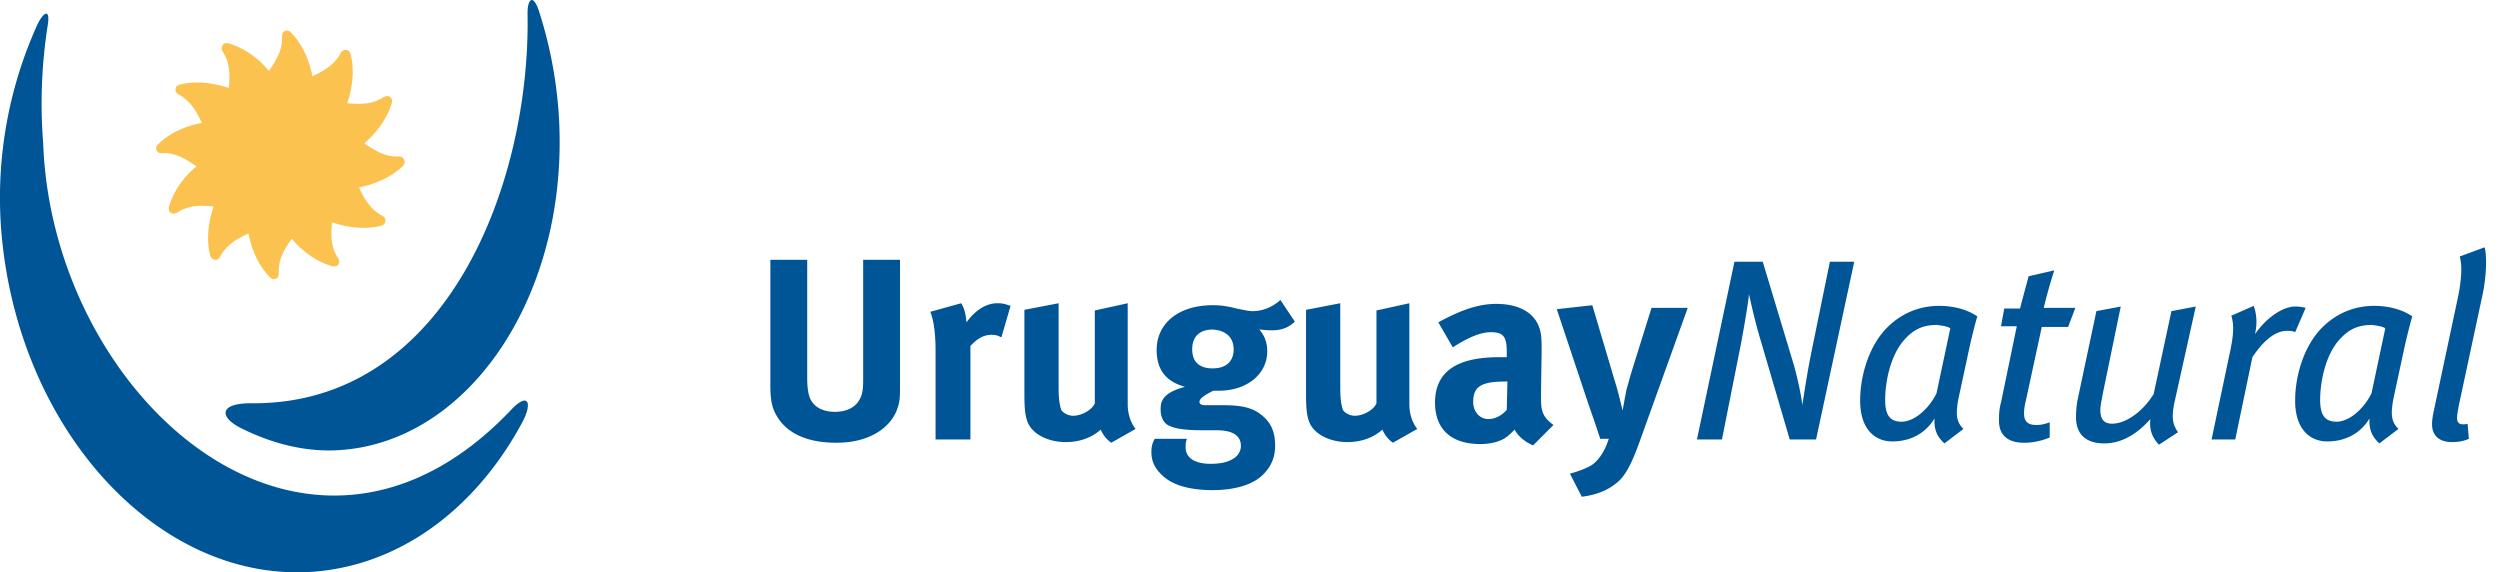 <svg xmlns="http://www.w3.org/2000/svg" width="166" height="38" fill="none"><path fill="#005597" fill-rule="evenodd" d="m163.278 26.864 1.573-7.341c.219-1.049.306-2.403.131-3.103l-1.66.612c.175.568.131 1.442-.087 2.578l-1.617 7.604c-.088.393-.131.699-.131.96 0 .744.48 1.18 1.311 1.18.393 0 .742-.043 1.136-.218l-.088-1.005c-.087.044-.218.044-.306.044-.262 0-.393-.131-.393-.437 0-.131.044-.437.131-.874ZM55.522 29.398c2.578 0 3.758-1.31 4.064-2.272.175-.48.175-.743.175-1.835v-8.04h-2.447v7.646c0 .612 0 .787-.044 1.05-.131.873-.787 1.398-1.835 1.398-.787 0-1.355-.306-1.617-.83-.131-.263-.219-.7-.219-1.443V17.25h-2.447v8.303c0 1.136.131 1.617.525 2.228.699 1.05 2.01 1.617 3.845 1.617Zm10.313-7.166c.262 0 .437.044.655.175l.612-2.097c-.394-.131-.525-.175-.874-.175-.874 0-1.573.611-2.054 1.267-.044-.524-.131-.918-.35-1.267l-2.053.568c.218.524.35 1.398.35 2.578v5.899h2.315v-6.205c.437-.48.874-.743 1.399-.743Zm7.953 7.166a2.012 2.012 0 0 1-.7-.873c-.568.524-1.398.83-2.316.83-1.223 0-2.315-.568-2.578-1.442-.13-.393-.174-.874-.174-1.748v-5.593l2.272-.437v5.637c0 .786.087 1.18.175 1.442.13.218.48.393.786.393.568 0 1.267-.393 1.442-.83v-6.162l2.185-.48v6.73c0 .567.175 1.179.524 1.616l-1.616.917Zm6.729-4.938c.917 0 1.398-.48 1.398-1.267 0-.786-.524-1.267-1.398-1.31-.874 0-1.355.48-1.355 1.31 0 .918.568 1.267 1.355 1.267Zm4.5-4.544.962 1.442c-.48.437-.961.612-1.748.568-.123 0-.26-.014-.38-.026a2.666 2.666 0 0 0-.232-.018c.35.394.525.874.525 1.442 0 1.53-1.355 2.622-3.234 2.622h-.35c-.611.306-.917.524-.917.743 0 .131.131.218.393.218h1.224c1.354 0 2.053.219 2.665.787.525.48.743 1.093.743 1.879 0 .743-.219 1.31-.7 1.835-.742.83-2.097 1.136-3.451 1.136-1.224 0-2.535-.218-3.321-.96-.525-.482-.743-.962-.743-1.574 0-.445.112-.665.198-.834l.02-.04h2.142c-.088.219-.088.35-.088.568 0 .7.612 1.093 1.66 1.093.569 0 1.093-.088 1.443-.306.35-.175.568-.525.568-.874 0-.787-.7-1.049-1.617-1.049h-.961c-1.005 0-1.704-.087-2.098-.262-.393-.131-.655-.525-.655-1.136 0-.568.175-1.093 1.617-1.486-1.268-.35-1.88-1.136-1.88-2.447 0-1.792 1.486-2.971 3.715-2.971.48 0 .917.043 1.573.218.139.025.263.05.377.074.28.057.498.1.715.1.656 0 1.311-.261 1.836-.742Zm7.472 9.482a2.011 2.011 0 0 1-.699-.873c-.568.524-1.398.83-2.316.83-1.223 0-2.316-.568-2.578-1.442-.131-.393-.175-.874-.175-1.748v-5.593l2.273-.437v5.637c0 .786.087 1.18.174 1.442.131.218.481.393.787.393.568 0 1.267-.393 1.442-.83v-6.162l2.185-.48v6.73c0 .567.175 1.179.524 1.616l-1.617.917Zm7.56-2.185.044-1.879h-.131c-1.574 0-2.142.306-2.142 1.355 0 .655.437 1.136 1.006 1.136.436 0 .873-.218 1.223-.612Zm2.272-.96c0 .96.044 1.397.83 1.965l-1.354 1.355c-.525-.218-1.005-.612-1.224-1.049-.174.175-.349.35-.524.481-.393.306-1.049.48-1.748.48-1.966 0-3.015-1.004-3.015-2.752 0-2.054 1.442-3.015 4.239-3.015h.524v-.35c0-1.005-.219-1.31-1.049-1.31-.743 0-1.573.393-2.534 1.004l-.962-1.66c.481-.262.83-.437 1.442-.7.874-.349 1.617-.524 2.404-.524 1.486 0 2.491.568 2.84 1.53.131.35.175.611.175 1.573l-.044 2.971Zm6.555 3.058c-.612 1.704-1.049 2.447-1.704 2.884-.568.437-1.355.7-2.142.787l-.786-1.53c.481-.13 1.092-.35 1.442-.568.262-.174.481-.436.655-.699.219-.35.306-.524.481-1.048h-.568c-.191-.604-.497-1.484-.683-2.021l-.147-.427-2.054-6.16 2.36-.263 1.529 5.156c.175.525.481 1.836.481 1.836s.174-.962.262-1.399l.09-.32.001-.003v-.001l.001-.001c.076-.272.167-.596.257-.898l1.311-4.195h2.404l-3.19 8.87Zm9.962-.132h1.748l2.535-11.798h-1.617l-1.224 5.986c-.225 1.093-.426 2.375-.534 3.063-.039.248-.066.419-.077.477 0-.219-.219-1.486-.568-2.71l-2.054-6.816h-1.879l-2.491 11.798h1.661l1.267-6.38c.262-1.398.524-3.015.524-3.277.008.03.022.097.044.195l.001.001c.107.483.379 1.71.742 2.907l1.922 6.554Zm10.663-7.384-.918 4.326c-.524 1.049-1.485 1.879-2.316 1.879-.742 0-1.092-.393-1.092-1.442 0-1.224.35-2.884 1.18-3.89.699-.83 1.354-1.092 2.272-1.092l.051.008c.293.041.617.087.823.21Zm1.792-.787c-.7-.48-1.617-.699-2.535-.699-1.354 0-2.534.524-3.452 1.442-1.136 1.136-1.791 3.059-1.791 4.85 0 1.88.961 2.71 2.141 2.71 1.223 0 2.228-.568 2.796-1.53-.043.743.175 1.224.656 1.66l1.267-.96c-.437-.438-.568-.875-.306-2.142l.743-3.452c.131-.568.349-1.442.481-1.879Zm4.281.7h1.748l.481-1.267h-2.097c.174-.743.48-1.835.699-2.49l-1.705.392c-.049.188-.103.386-.158.59l-.003.011v.001h-.001v.001c-.136.505-.282 1.044-.406 1.539h-1.048l-.219 1.18h1.049l-1.049 5.068c-.131.48-.131.83-.131 1.224 0 .917.568 1.442 1.661 1.442.611 0 1.179-.131 1.704-.35v-1.005c-.262.088-.525.175-.874.175-.568 0-.83-.219-.83-.787 0-.218.043-.524.131-.873l1.048-4.85Zm8.827 4.938c-.218 1.005-.175 1.485.219 2.054l-1.268.83c-.393-.437-.655-.918-.568-1.704-.961 1.092-2.01 1.616-3.058 1.616-1.18 0-1.879-.568-1.879-1.747 0-.394.043-.874.131-1.268l1.223-5.768 1.617-.305-1.18 5.724-.054.289c-.066.35-.121.64-.121.847 0 .655.263.918.787.918.83 0 1.966-.7 2.753-1.967l1.18-5.506 1.616-.305-1.398 6.292Zm7.429-4.676c.262 0 .393 0 .568.087l.699-1.617-.072-.015a2.768 2.768 0 0 0-.627-.072c-.787 0-1.879.699-2.666 1.835.175-.787.088-1.398-.087-1.879l-1.486.655c.175.569.175 1.18-.087 2.404l-1.224 5.812h1.573l1.137-5.463c.786-1.18 1.573-1.747 2.272-1.747Zm6.554-.175-.917 4.326c-.525 1.049-1.486 1.879-2.316 1.879-.743 0-1.093-.393-1.093-1.442 0-1.224.35-2.884 1.18-3.89.699-.83 1.355-1.092 2.272-1.092l.052.008c.293.041.616.087.822.21Zm1.792-.787c-.699-.48-1.617-.699-2.534-.699-1.355 0-2.535.524-3.452 1.442-1.137 1.136-1.792 3.059-1.792 4.85 0 1.88.961 2.71 2.141 2.71 1.224 0 2.229-.568 2.797-1.53-.044.743.174 1.224.655 1.66l1.267-.96c-.437-.438-.568-.875-.306-2.142l.743-3.452c.131-.568.35-1.442.481-1.879ZM16.676 26.776c-2.272 0-2.054 1.005-.568 1.704 2.054 1.005 4.282 1.573 6.555 1.399 8.783-.656 15.293-10.794 14.42-22.548a28.652 28.652 0 0 0-1.268-6.51c-.393-1.268-.786-.918-.786.043.218 11.317-5.375 26.043-18.353 25.912ZM.071 15.152A27.847 27.847 0 0 1 2.474 1.65c.394-.83.874-1.136.7 0a33.428 33.428 0 0 0-.306 7.865C3.479 26.47 20.434 41.501 33.98 27.17c1.092-1.136 1.398-.437.699.874-3.059 5.68-8.04 9.482-13.896 9.92-10.356.742-19.707-9.57-20.712-22.81Z" clip-rule="evenodd"/><path fill="#FCC24F" fill-rule="evenodd" d="M24.192 9.516c.699.48 1.398.918 2.272.874.087 0 .262 0 .35.175.043.087.13.218-.044.437-.7.699-1.792 1.223-2.928 1.442.35.786.787 1.486 1.53 1.879.087.043.218.13.218.306 0 .087 0 .262-.262.35-.962.262-2.142.174-3.278-.22-.087.875-.087 1.661.394 2.36.043.088.13.263.043.394-.043.087-.13.218-.393.174-.961-.262-1.966-.917-2.71-1.835-.523.7-.917 1.398-.873 2.273 0 .087 0 .262-.131.349-.087.044-.262.131-.437-.044-.7-.699-1.224-1.747-1.442-2.927-.787.35-1.486.786-1.879 1.529-.044.087-.131.218-.306.218-.087 0-.262-.043-.35-.262-.262-.961-.174-2.14.219-3.277-.874-.087-1.66-.087-2.403.393-.088.044-.262.131-.394.044-.087-.044-.218-.131-.174-.393.262-.962.917-1.967 1.835-2.71-.7-.48-1.398-.917-2.272-.873-.088 0-.262 0-.35-.132-.044-.087-.131-.262.044-.436.699-.7 1.748-1.224 2.928-1.442-.35-.787-.787-1.486-1.53-1.88-.087-.043-.218-.174-.218-.305 0-.088 0-.262.262-.35.961-.262 2.14-.175 3.277.219.087-.83.087-1.66-.393-2.404-.044-.087-.131-.218-.044-.393.044-.087.131-.218.393-.175.962.262 1.967.918 2.71 1.836.48-.7.917-1.399.873-2.273 0-.087 0-.262.132-.35.087-.043.262-.13.436.044.7.7 1.224 1.748 1.442 2.928.787-.35 1.486-.786 1.88-1.53.043-.087.174-.218.305-.218.088 0 .262 0 .35.262.262.962.175 2.142-.219 3.278.874.087 1.66.087 2.404-.394.087-.043.262-.13.393-.043a.35.35 0 0 1 .175.393c-.262.918-.918 1.923-1.835 2.71Z" clip-rule="evenodd"/></svg>
